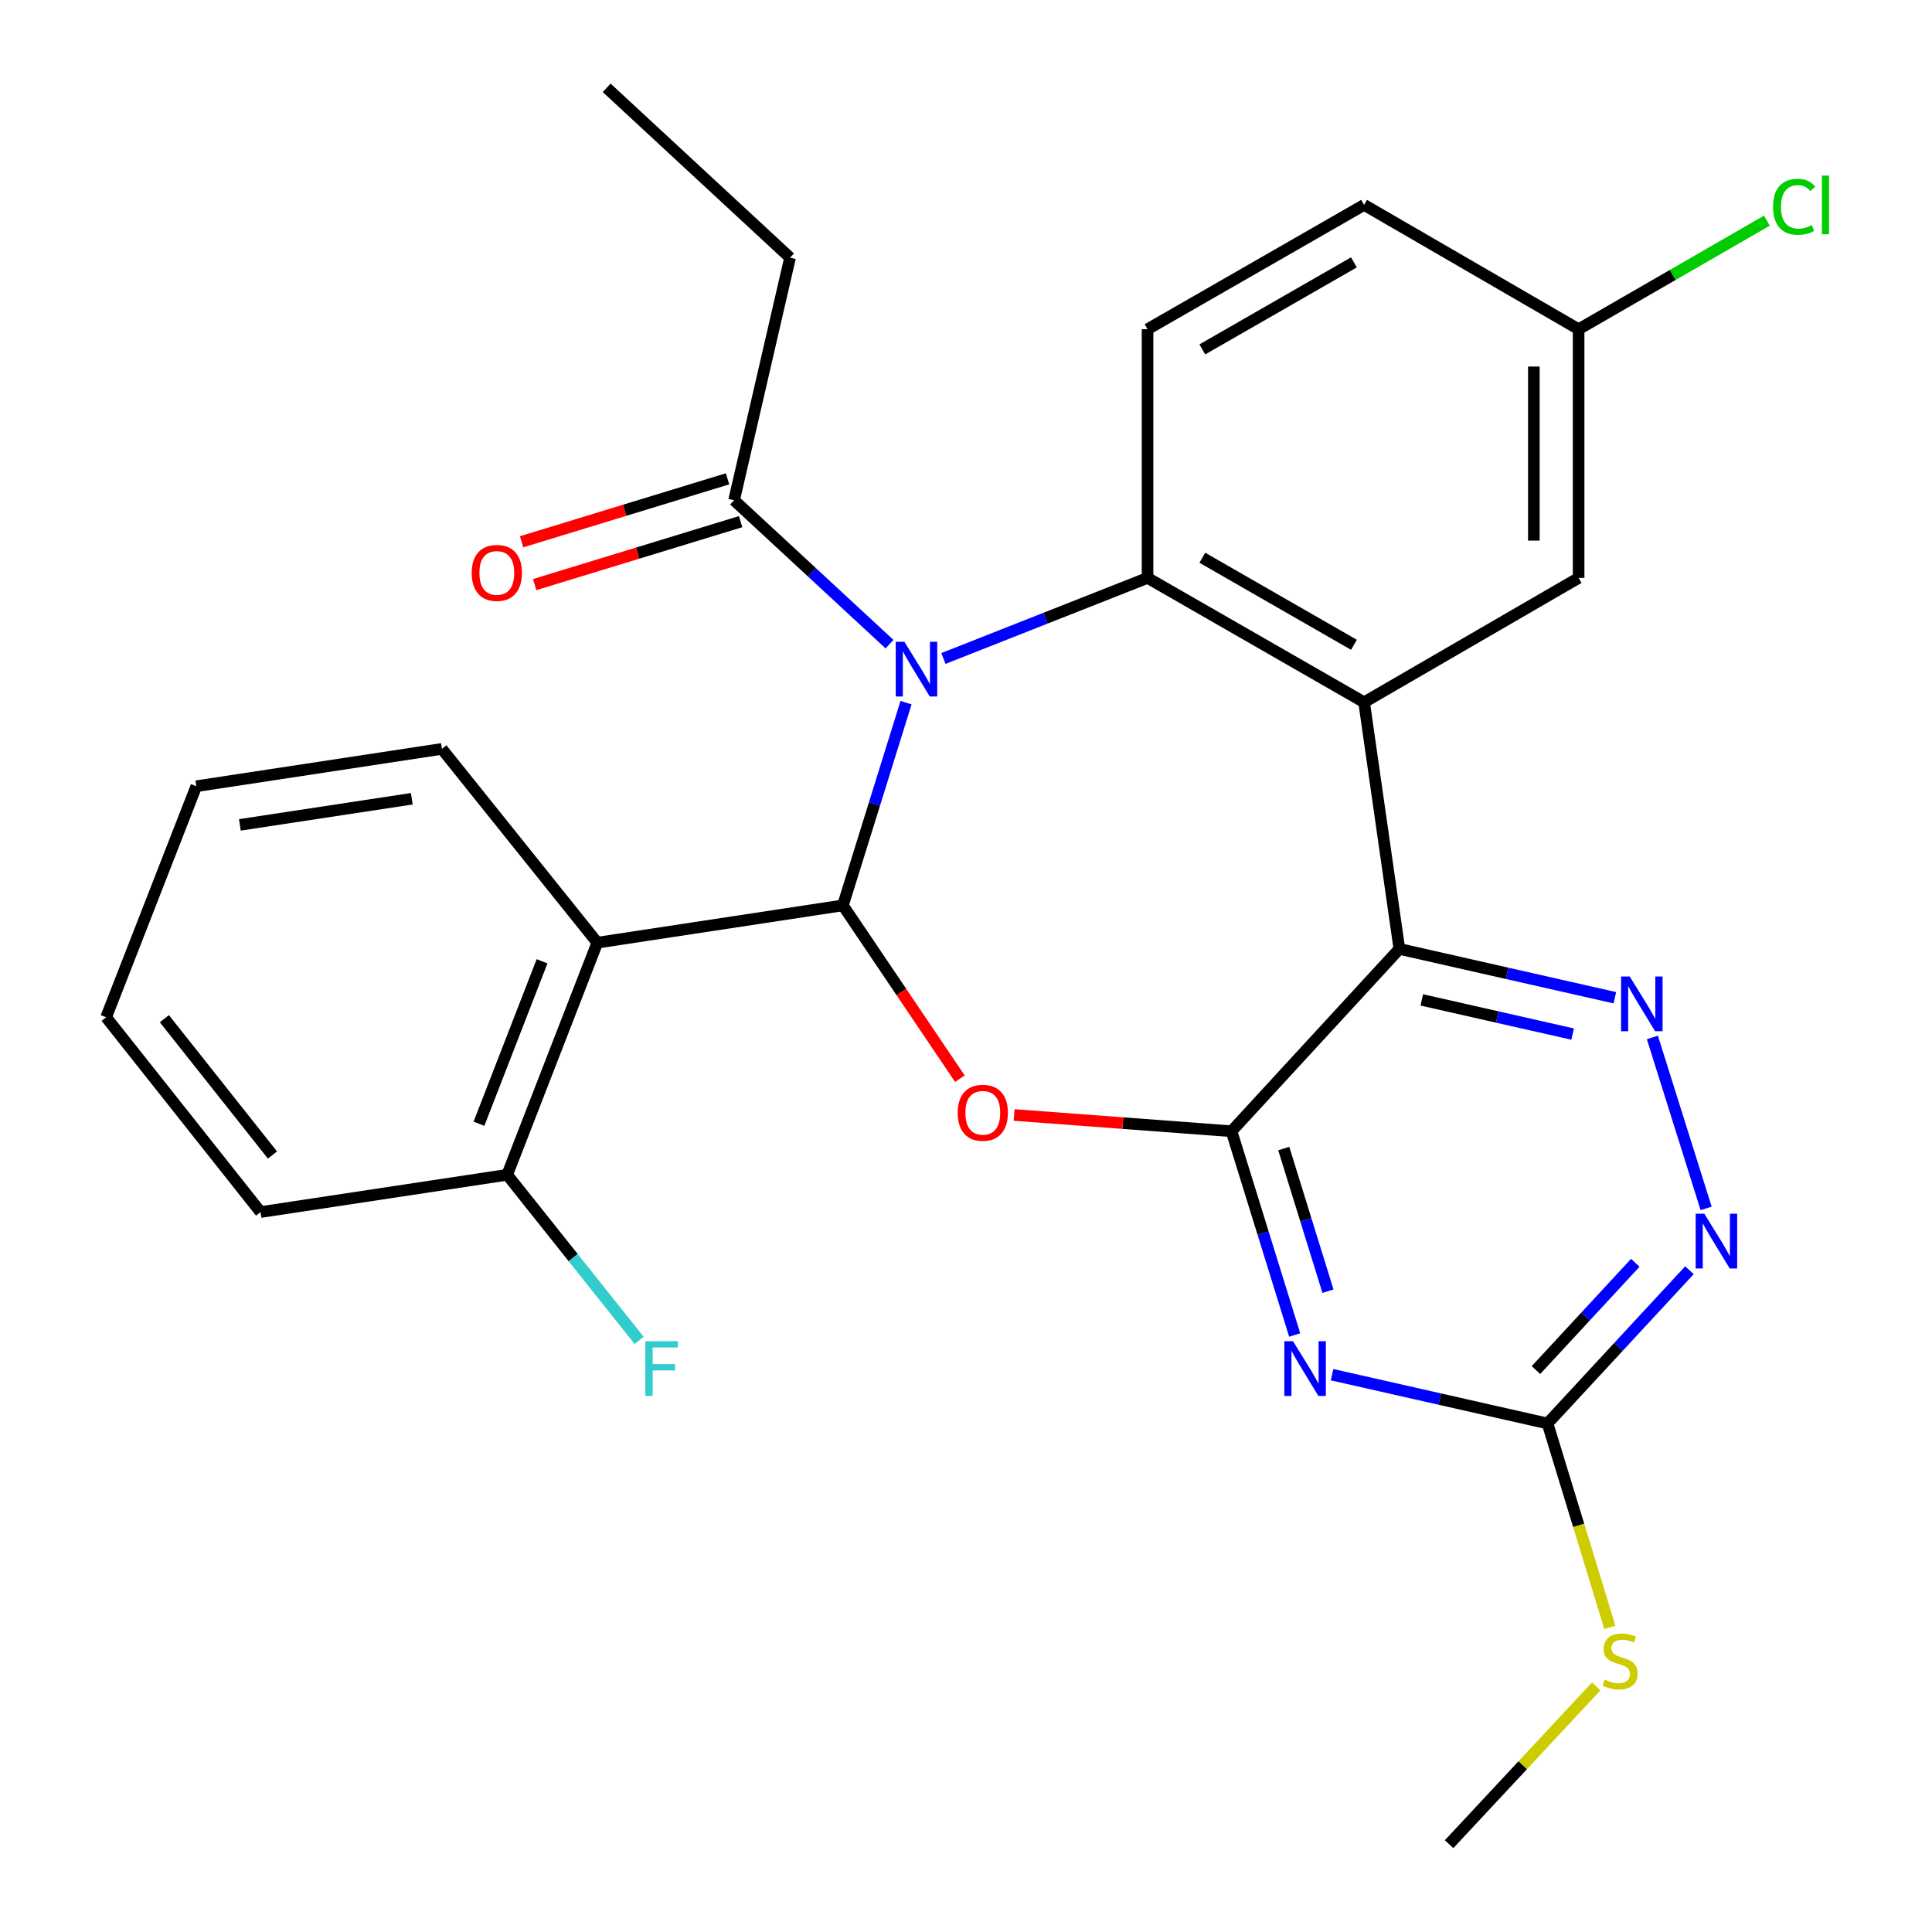 <?xml version='1.0' encoding='iso-8859-1'?>
<svg version='1.1' baseProfile='full'
              xmlns='http://www.w3.org/2000/svg'
                      xmlns:rdkit='http://www.rdkit.org/xml'
                      xmlns:xlink='http://www.w3.org/1999/xlink'
                  xml:space='preserve'
width='1000px' height='1000px' viewBox='0 0 1000 1000'>
<!-- END OF HEADER -->
<rect style='opacity:1.0;fill:#FFFFFF;stroke:none' width='1000' height='1000' x='0' y='0'> </rect>
<path class='bond-0' d='M 468.962,363.697 L 452.624,416.161' style='fill:none;fill-rule:evenodd;stroke:#0000FF;stroke-width:6px;stroke-linecap:butt;stroke-linejoin:miter;stroke-opacity:1' />
<path class='bond-0' d='M 452.624,416.161 L 436.287,468.626' style='fill:none;fill-rule:evenodd;stroke:#000000;stroke-width:6px;stroke-linecap:butt;stroke-linejoin:miter;stroke-opacity:1' />
<path class='bond-5' d='M 488.323,340.827 L 541.146,319.976' style='fill:none;fill-rule:evenodd;stroke:#0000FF;stroke-width:6px;stroke-linecap:butt;stroke-linejoin:miter;stroke-opacity:1' />
<path class='bond-5' d='M 541.146,319.976 L 593.969,299.126' style='fill:none;fill-rule:evenodd;stroke:#000000;stroke-width:6px;stroke-linecap:butt;stroke-linejoin:miter;stroke-opacity:1' />
<path class='bond-10' d='M 460.412,333.412 L 420.187,296.166' style='fill:none;fill-rule:evenodd;stroke:#0000FF;stroke-width:6px;stroke-linecap:butt;stroke-linejoin:miter;stroke-opacity:1' />
<path class='bond-10' d='M 420.187,296.166 L 379.963,258.92' style='fill:none;fill-rule:evenodd;stroke:#000000;stroke-width:6px;stroke-linecap:butt;stroke-linejoin:miter;stroke-opacity:1' />
<path class='bond-3' d='M 436.287,468.626 L 466.564,513.482' style='fill:none;fill-rule:evenodd;stroke:#000000;stroke-width:6px;stroke-linecap:butt;stroke-linejoin:miter;stroke-opacity:1' />
<path class='bond-3' d='M 466.564,513.482 L 496.841,558.337' style='fill:none;fill-rule:evenodd;stroke:#FF0000;stroke-width:6px;stroke-linecap:butt;stroke-linejoin:miter;stroke-opacity:1' />
<path class='bond-7' d='M 436.287,468.626 L 309.168,487.924' style='fill:none;fill-rule:evenodd;stroke:#000000;stroke-width:6px;stroke-linecap:butt;stroke-linejoin:miter;stroke-opacity:1' />
<path class='bond-1' d='M 637.432,585.535 L 581.175,581.322' style='fill:none;fill-rule:evenodd;stroke:#000000;stroke-width:6px;stroke-linecap:butt;stroke-linejoin:miter;stroke-opacity:1' />
<path class='bond-1' d='M 581.175,581.322 L 524.918,577.108' style='fill:none;fill-rule:evenodd;stroke:#FF0000;stroke-width:6px;stroke-linecap:butt;stroke-linejoin:miter;stroke-opacity:1' />
<path class='bond-6' d='M 637.432,585.535 L 653.779,638.264' style='fill:none;fill-rule:evenodd;stroke:#000000;stroke-width:6px;stroke-linecap:butt;stroke-linejoin:miter;stroke-opacity:1' />
<path class='bond-6' d='M 653.779,638.264 L 670.126,690.992' style='fill:none;fill-rule:evenodd;stroke:#0000FF;stroke-width:6px;stroke-linecap:butt;stroke-linejoin:miter;stroke-opacity:1' />
<path class='bond-6' d='M 664.47,594.492 L 675.913,631.402' style='fill:none;fill-rule:evenodd;stroke:#000000;stroke-width:6px;stroke-linecap:butt;stroke-linejoin:miter;stroke-opacity:1' />
<path class='bond-6' d='M 675.913,631.402 L 687.356,668.311' style='fill:none;fill-rule:evenodd;stroke:#0000FF;stroke-width:6px;stroke-linecap:butt;stroke-linejoin:miter;stroke-opacity:1' />
<path class='bond-28' d='M 637.432,585.535 L 724.306,491.156' style='fill:none;fill-rule:evenodd;stroke:#000000;stroke-width:6px;stroke-linecap:butt;stroke-linejoin:miter;stroke-opacity:1' />
<path class='bond-2' d='M 724.306,491.156 L 706.063,363.496' style='fill:none;fill-rule:evenodd;stroke:#000000;stroke-width:6px;stroke-linecap:butt;stroke-linejoin:miter;stroke-opacity:1' />
<path class='bond-8' d='M 724.306,491.156 L 780.076,503.794' style='fill:none;fill-rule:evenodd;stroke:#000000;stroke-width:6px;stroke-linecap:butt;stroke-linejoin:miter;stroke-opacity:1' />
<path class='bond-8' d='M 780.076,503.794 L 835.846,516.432' style='fill:none;fill-rule:evenodd;stroke:#0000FF;stroke-width:6px;stroke-linecap:butt;stroke-linejoin:miter;stroke-opacity:1' />
<path class='bond-8' d='M 735.916,517.547 L 774.954,526.394' style='fill:none;fill-rule:evenodd;stroke:#000000;stroke-width:6px;stroke-linecap:butt;stroke-linejoin:miter;stroke-opacity:1' />
<path class='bond-8' d='M 774.954,526.394 L 813.993,535.24' style='fill:none;fill-rule:evenodd;stroke:#0000FF;stroke-width:6px;stroke-linecap:butt;stroke-linejoin:miter;stroke-opacity:1' />
<path class='bond-4' d='M 706.063,363.496 L 593.969,299.126' style='fill:none;fill-rule:evenodd;stroke:#000000;stroke-width:6px;stroke-linecap:butt;stroke-linejoin:miter;stroke-opacity:1' />
<path class='bond-4' d='M 700.789,333.745 L 622.323,288.686' style='fill:none;fill-rule:evenodd;stroke:#000000;stroke-width:6px;stroke-linecap:butt;stroke-linejoin:miter;stroke-opacity:1' />
<path class='bond-13' d='M 706.063,363.496 L 817.09,299.126' style='fill:none;fill-rule:evenodd;stroke:#000000;stroke-width:6px;stroke-linecap:butt;stroke-linejoin:miter;stroke-opacity:1' />
<path class='bond-12' d='M 593.969,299.126 L 593.969,170.41' style='fill:none;fill-rule:evenodd;stroke:#000000;stroke-width:6px;stroke-linecap:butt;stroke-linejoin:miter;stroke-opacity:1' />
<path class='bond-9' d='M 689.47,711.529 L 745.233,724.161' style='fill:none;fill-rule:evenodd;stroke:#0000FF;stroke-width:6px;stroke-linecap:butt;stroke-linejoin:miter;stroke-opacity:1' />
<path class='bond-9' d='M 745.233,724.161 L 800.997,736.793' style='fill:none;fill-rule:evenodd;stroke:#000000;stroke-width:6px;stroke-linecap:butt;stroke-linejoin:miter;stroke-opacity:1' />
<path class='bond-14' d='M 309.168,487.924 L 262.512,608.065' style='fill:none;fill-rule:evenodd;stroke:#000000;stroke-width:6px;stroke-linecap:butt;stroke-linejoin:miter;stroke-opacity:1' />
<path class='bond-14' d='M 280.568,497.556 L 247.909,581.655' style='fill:none;fill-rule:evenodd;stroke:#000000;stroke-width:6px;stroke-linecap:butt;stroke-linejoin:miter;stroke-opacity:1' />
<path class='bond-20' d='M 309.168,487.924 L 228.731,387.622' style='fill:none;fill-rule:evenodd;stroke:#000000;stroke-width:6px;stroke-linecap:butt;stroke-linejoin:miter;stroke-opacity:1' />
<path class='bond-11' d='M 855.267,536.972 L 883.091,625.465' style='fill:none;fill-rule:evenodd;stroke:#0000FF;stroke-width:6px;stroke-linecap:butt;stroke-linejoin:miter;stroke-opacity:1' />
<path class='bond-16' d='M 800.997,736.793 L 817.125,789.55' style='fill:none;fill-rule:evenodd;stroke:#000000;stroke-width:6px;stroke-linecap:butt;stroke-linejoin:miter;stroke-opacity:1' />
<path class='bond-16' d='M 817.125,789.55 L 833.252,842.306' style='fill:none;fill-rule:evenodd;stroke:#CCCC00;stroke-width:6px;stroke-linecap:butt;stroke-linejoin:miter;stroke-opacity:1' />
<path class='bond-30' d='M 800.997,736.793 L 837.726,697.127' style='fill:none;fill-rule:evenodd;stroke:#000000;stroke-width:6px;stroke-linecap:butt;stroke-linejoin:miter;stroke-opacity:1' />
<path class='bond-30' d='M 837.726,697.127 L 874.456,657.46' style='fill:none;fill-rule:evenodd;stroke:#0000FF;stroke-width:6px;stroke-linecap:butt;stroke-linejoin:miter;stroke-opacity:1' />
<path class='bond-30' d='M 795.012,709.149 L 820.723,681.382' style='fill:none;fill-rule:evenodd;stroke:#000000;stroke-width:6px;stroke-linecap:butt;stroke-linejoin:miter;stroke-opacity:1' />
<path class='bond-30' d='M 820.723,681.382 L 846.433,653.616' style='fill:none;fill-rule:evenodd;stroke:#0000FF;stroke-width:6px;stroke-linecap:butt;stroke-linejoin:miter;stroke-opacity:1' />
<path class='bond-15' d='M 376.576,247.839 L 323.278,264.132' style='fill:none;fill-rule:evenodd;stroke:#000000;stroke-width:6px;stroke-linecap:butt;stroke-linejoin:miter;stroke-opacity:1' />
<path class='bond-15' d='M 323.278,264.132 L 269.98,280.425' style='fill:none;fill-rule:evenodd;stroke:#FF0000;stroke-width:6px;stroke-linecap:butt;stroke-linejoin:miter;stroke-opacity:1' />
<path class='bond-15' d='M 383.35,270 L 330.052,286.293' style='fill:none;fill-rule:evenodd;stroke:#000000;stroke-width:6px;stroke-linecap:butt;stroke-linejoin:miter;stroke-opacity:1' />
<path class='bond-15' d='M 330.052,286.293 L 276.754,302.586' style='fill:none;fill-rule:evenodd;stroke:#FF0000;stroke-width:6px;stroke-linecap:butt;stroke-linejoin:miter;stroke-opacity:1' />
<path class='bond-22' d='M 379.963,258.92 L 408.929,133.385' style='fill:none;fill-rule:evenodd;stroke:#000000;stroke-width:6px;stroke-linecap:butt;stroke-linejoin:miter;stroke-opacity:1' />
<path class='bond-18' d='M 593.969,170.41 L 706.063,106.053' style='fill:none;fill-rule:evenodd;stroke:#000000;stroke-width:6px;stroke-linecap:butt;stroke-linejoin:miter;stroke-opacity:1' />
<path class='bond-18' d='M 622.321,180.853 L 700.787,135.803' style='fill:none;fill-rule:evenodd;stroke:#000000;stroke-width:6px;stroke-linecap:butt;stroke-linejoin:miter;stroke-opacity:1' />
<path class='bond-29' d='M 817.09,299.126 L 817.09,170.41' style='fill:none;fill-rule:evenodd;stroke:#000000;stroke-width:6px;stroke-linecap:butt;stroke-linejoin:miter;stroke-opacity:1' />
<path class='bond-29' d='M 793.916,279.818 L 793.916,189.718' style='fill:none;fill-rule:evenodd;stroke:#000000;stroke-width:6px;stroke-linecap:butt;stroke-linejoin:miter;stroke-opacity:1' />
<path class='bond-19' d='M 262.512,608.065 L 296.661,650.921' style='fill:none;fill-rule:evenodd;stroke:#000000;stroke-width:6px;stroke-linecap:butt;stroke-linejoin:miter;stroke-opacity:1' />
<path class='bond-19' d='M 296.661,650.921 L 330.809,693.776' style='fill:none;fill-rule:evenodd;stroke:#33CCCC;stroke-width:6px;stroke-linecap:butt;stroke-linejoin:miter;stroke-opacity:1' />
<path class='bond-23' d='M 262.512,608.065 L 134.866,627.363' style='fill:none;fill-rule:evenodd;stroke:#000000;stroke-width:6px;stroke-linecap:butt;stroke-linejoin:miter;stroke-opacity:1' />
<path class='bond-24' d='M 826.226,872.853 L 788.134,913.699' style='fill:none;fill-rule:evenodd;stroke:#CCCC00;stroke-width:6px;stroke-linecap:butt;stroke-linejoin:miter;stroke-opacity:1' />
<path class='bond-24' d='M 788.134,913.699 L 750.041,954.545' style='fill:none;fill-rule:evenodd;stroke:#000000;stroke-width:6px;stroke-linecap:butt;stroke-linejoin:miter;stroke-opacity:1' />
<path class='bond-17' d='M 817.09,170.41 L 706.063,106.053' style='fill:none;fill-rule:evenodd;stroke:#000000;stroke-width:6px;stroke-linecap:butt;stroke-linejoin:miter;stroke-opacity:1' />
<path class='bond-21' d='M 817.09,170.41 L 865.809,142.31' style='fill:none;fill-rule:evenodd;stroke:#000000;stroke-width:6px;stroke-linecap:butt;stroke-linejoin:miter;stroke-opacity:1' />
<path class='bond-21' d='M 865.809,142.31 L 914.529,114.209' style='fill:none;fill-rule:evenodd;stroke:#00CC00;stroke-width:6px;stroke-linecap:butt;stroke-linejoin:miter;stroke-opacity:1' />
<path class='bond-25' d='M 228.731,387.622 L 101.612,406.946' style='fill:none;fill-rule:evenodd;stroke:#000000;stroke-width:6px;stroke-linecap:butt;stroke-linejoin:miter;stroke-opacity:1' />
<path class='bond-25' d='M 213.146,413.431 L 124.163,426.958' style='fill:none;fill-rule:evenodd;stroke:#000000;stroke-width:6px;stroke-linecap:butt;stroke-linejoin:miter;stroke-opacity:1' />
<path class='bond-26' d='M 408.929,133.385 L 314.009,45.455' style='fill:none;fill-rule:evenodd;stroke:#000000;stroke-width:6px;stroke-linecap:butt;stroke-linejoin:miter;stroke-opacity:1' />
<path class='bond-31' d='M 134.866,627.363 L 54.931,526.546' style='fill:none;fill-rule:evenodd;stroke:#000000;stroke-width:6px;stroke-linecap:butt;stroke-linejoin:miter;stroke-opacity:1' />
<path class='bond-31' d='M 141.034,597.844 L 85.079,527.272' style='fill:none;fill-rule:evenodd;stroke:#000000;stroke-width:6px;stroke-linecap:butt;stroke-linejoin:miter;stroke-opacity:1' />
<path class='bond-27' d='M 101.612,406.946 L 54.931,526.546' style='fill:none;fill-rule:evenodd;stroke:#000000;stroke-width:6px;stroke-linecap:butt;stroke-linejoin:miter;stroke-opacity:1' />
<path  class='atom-0' d='M 468.108 332.175
L 477.388 347.175
Q 478.308 348.655, 479.788 351.335
Q 481.268 354.015, 481.348 354.175
L 481.348 332.175
L 485.108 332.175
L 485.108 360.495
L 481.228 360.495
L 471.268 344.095
Q 470.108 342.175, 468.868 339.975
Q 467.668 337.775, 467.308 337.095
L 467.308 360.495
L 463.628 360.495
L 463.628 332.175
L 468.108 332.175
' fill='#0000FF'/>
<path  class='atom-4' d='M 495.691 575.973
Q 495.691 569.173, 499.051 565.373
Q 502.411 561.573, 508.691 561.573
Q 514.971 561.573, 518.331 565.373
Q 521.691 569.173, 521.691 575.973
Q 521.691 582.853, 518.291 586.773
Q 514.891 590.653, 508.691 590.653
Q 502.451 590.653, 499.051 586.773
Q 495.691 582.893, 495.691 575.973
M 508.691 587.453
Q 513.011 587.453, 515.331 584.573
Q 517.691 581.653, 517.691 575.973
Q 517.691 570.413, 515.331 567.613
Q 513.011 564.773, 508.691 564.773
Q 504.371 564.773, 502.011 567.573
Q 499.691 570.373, 499.691 575.973
Q 499.691 581.693, 502.011 584.573
Q 504.371 587.453, 508.691 587.453
' fill='#FF0000'/>
<path  class='atom-7' d='M 669.253 694.207
L 678.533 709.207
Q 679.453 710.687, 680.933 713.367
Q 682.413 716.047, 682.493 716.207
L 682.493 694.207
L 686.253 694.207
L 686.253 722.527
L 682.373 722.527
L 672.413 706.127
Q 671.253 704.207, 670.013 702.007
Q 668.813 699.807, 668.453 699.127
L 668.453 722.527
L 664.773 722.527
L 664.773 694.207
L 669.253 694.207
' fill='#0000FF'/>
<path  class='atom-9' d='M 843.543 505.434
L 852.823 520.434
Q 853.743 521.914, 855.223 524.594
Q 856.703 527.274, 856.783 527.434
L 856.783 505.434
L 860.543 505.434
L 860.543 533.754
L 856.663 533.754
L 846.703 517.354
Q 845.543 515.434, 844.303 513.234
Q 843.103 511.034, 842.743 510.354
L 842.743 533.754
L 839.063 533.754
L 839.063 505.434
L 843.543 505.434
' fill='#0000FF'/>
<path  class='atom-12' d='M 882.152 628.227
L 891.432 643.227
Q 892.352 644.707, 893.832 647.387
Q 895.312 650.067, 895.392 650.227
L 895.392 628.227
L 899.152 628.227
L 899.152 656.547
L 895.272 656.547
L 885.312 640.147
Q 884.152 638.227, 882.912 636.027
Q 881.712 633.827, 881.352 633.147
L 881.352 656.547
L 877.672 656.547
L 877.672 628.227
L 882.152 628.227
' fill='#0000FF'/>
<path  class='atom-16' d='M 244.157 296.541
Q 244.157 289.741, 247.517 285.941
Q 250.877 282.141, 257.157 282.141
Q 263.437 282.141, 266.797 285.941
Q 270.157 289.741, 270.157 296.541
Q 270.157 303.421, 266.757 307.341
Q 263.357 311.221, 257.157 311.221
Q 250.917 311.221, 247.517 307.341
Q 244.157 303.461, 244.157 296.541
M 257.157 308.021
Q 261.477 308.021, 263.797 305.141
Q 266.157 302.221, 266.157 296.541
Q 266.157 290.981, 263.797 288.181
Q 261.477 285.341, 257.157 285.341
Q 252.837 285.341, 250.477 288.141
Q 248.157 290.941, 248.157 296.541
Q 248.157 302.261, 250.477 305.141
Q 252.837 308.021, 257.157 308.021
' fill='#FF0000'/>
<path  class='atom-17' d='M 830.551 869.358
Q 830.871 869.478, 832.191 870.038
Q 833.511 870.598, 834.951 870.958
Q 836.431 871.278, 837.871 871.278
Q 840.551 871.278, 842.111 869.998
Q 843.671 868.678, 843.671 866.398
Q 843.671 864.838, 842.871 863.878
Q 842.111 862.918, 840.911 862.398
Q 839.711 861.878, 837.711 861.278
Q 835.191 860.518, 833.671 859.798
Q 832.191 859.078, 831.111 857.558
Q 830.071 856.038, 830.071 853.478
Q 830.071 849.918, 832.471 847.718
Q 834.911 845.518, 839.711 845.518
Q 842.991 845.518, 846.711 847.078
L 845.791 850.158
Q 842.391 848.758, 839.831 848.758
Q 837.071 848.758, 835.551 849.918
Q 834.031 851.038, 834.071 852.998
Q 834.071 854.518, 834.831 855.438
Q 835.631 856.358, 836.751 856.878
Q 837.911 857.398, 839.831 857.998
Q 842.391 858.798, 843.911 859.598
Q 845.431 860.398, 846.511 862.038
Q 847.631 863.638, 847.631 866.398
Q 847.631 870.318, 844.991 872.438
Q 842.391 874.518, 838.031 874.518
Q 835.511 874.518, 833.591 873.958
Q 831.711 873.438, 829.471 872.518
L 830.551 869.358
' fill='#CCCC00'/>
<path  class='atom-20' d='M 334.015 694.207
L 350.855 694.207
L 350.855 697.447
L 337.815 697.447
L 337.815 706.047
L 349.415 706.047
L 349.415 709.327
L 337.815 709.327
L 337.815 722.527
L 334.015 722.527
L 334.015 694.207
' fill='#33CCCC'/>
<path  class='atom-22' d='M 917.749 107.033
Q 917.749 99.993, 921.029 96.313
Q 924.349 92.593, 930.629 92.593
Q 936.469 92.593, 939.589 96.713
L 936.949 98.873
Q 934.669 95.873, 930.629 95.873
Q 926.349 95.873, 924.069 98.753
Q 921.829 101.593, 921.829 107.033
Q 921.829 112.633, 924.149 115.513
Q 926.509 118.393, 931.069 118.393
Q 934.189 118.393, 937.829 116.513
L 938.949 119.513
Q 937.469 120.473, 935.229 121.033
Q 932.989 121.593, 930.509 121.593
Q 924.349 121.593, 921.029 117.833
Q 917.749 114.073, 917.749 107.033
' fill='#00CC00'/>
<path  class='atom-22' d='M 943.029 90.873
L 946.709 90.873
L 946.709 121.233
L 943.029 121.233
L 943.029 90.873
' fill='#00CC00'/>
</svg>
